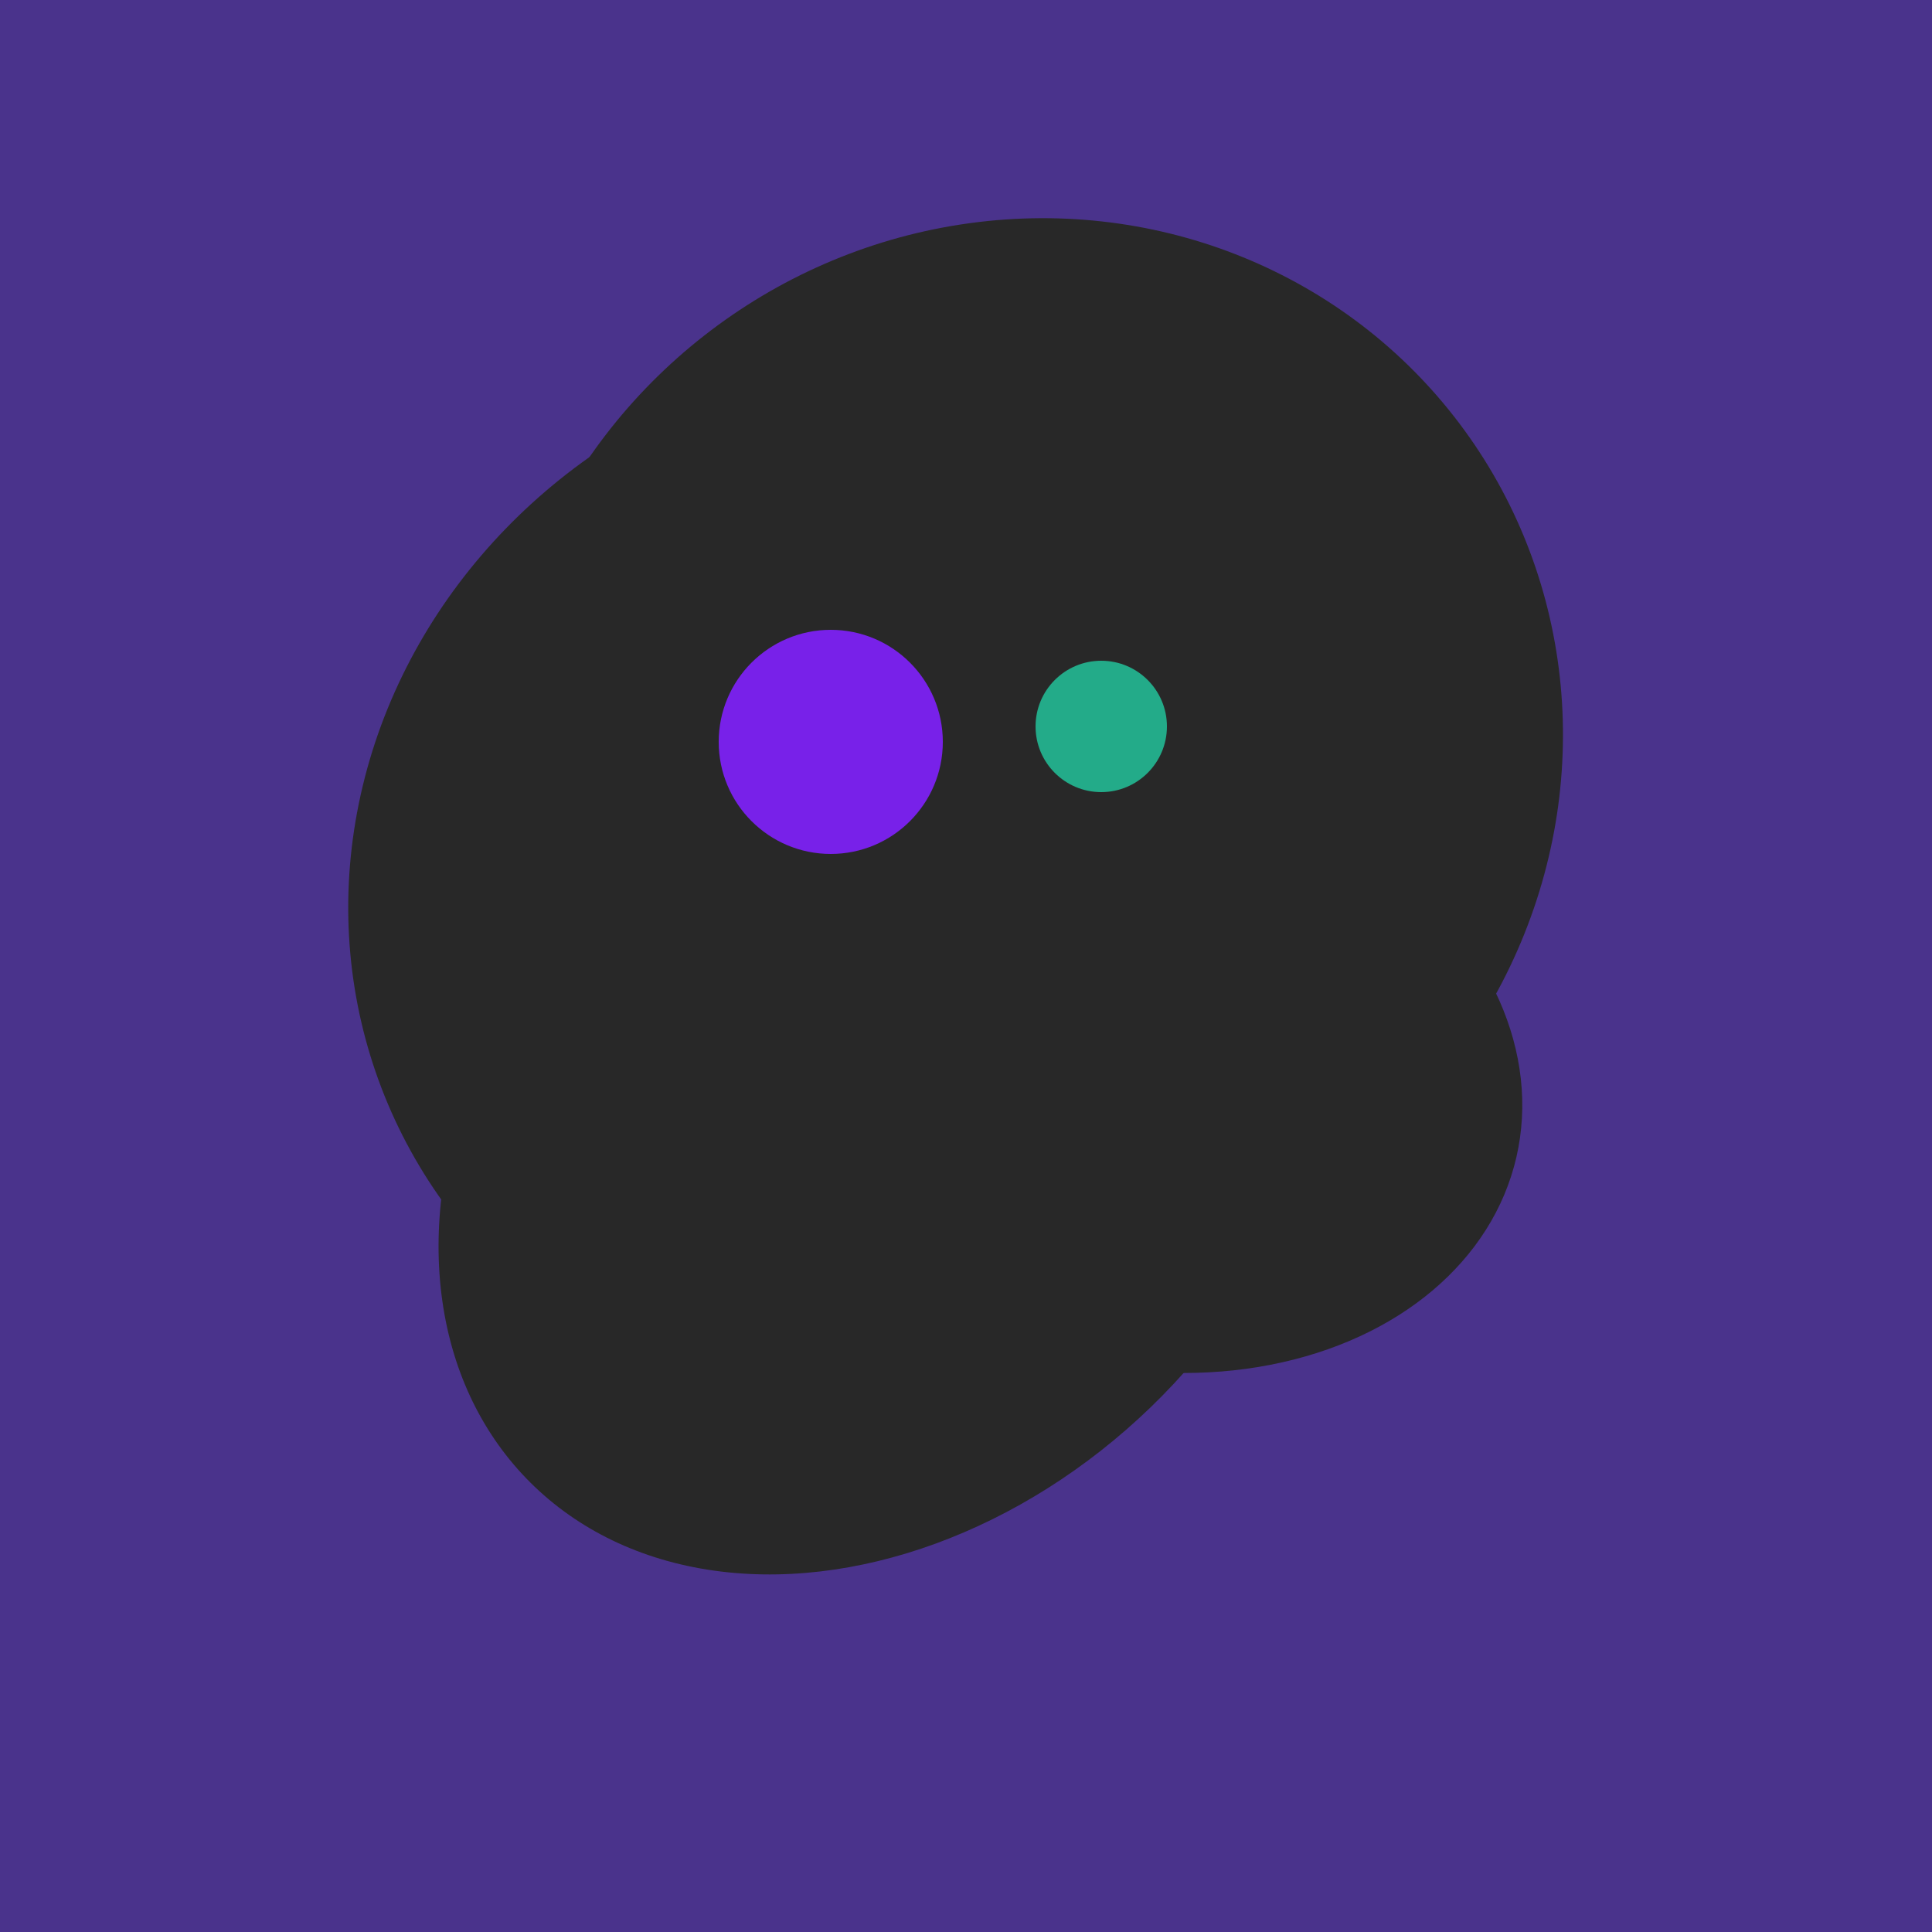 <svg width="500" height="500" xmlns="http://www.w3.org/2000/svg"><rect width="500" height="500" fill="#4a338c"/><ellipse cx="206" cy="292" rx="70" ry="94" transform="rotate(35, 206, 292)" fill="rgb(40,40,40)"/><ellipse cx="229" cy="293" rx="99" ry="129" transform="rotate(46, 229, 293)" fill="rgb(40,40,40)"/><ellipse cx="236" cy="229" rx="138" ry="147" transform="rotate(69, 236, 229)" fill="rgb(40,40,40)"/><ellipse cx="295" cy="277" rx="100" ry="77" transform="rotate(13, 295, 277)" fill="rgb(40,40,40)"/><ellipse cx="266" cy="194" rx="140" ry="136" transform="rotate(142, 266, 194)" fill="rgb(40,40,40)"/><circle cx="215" cy="192" r="29" fill="rgb(120,33,233)" /><circle cx="285" cy="188" r="17" fill="rgb(35,171,137)" /></svg>